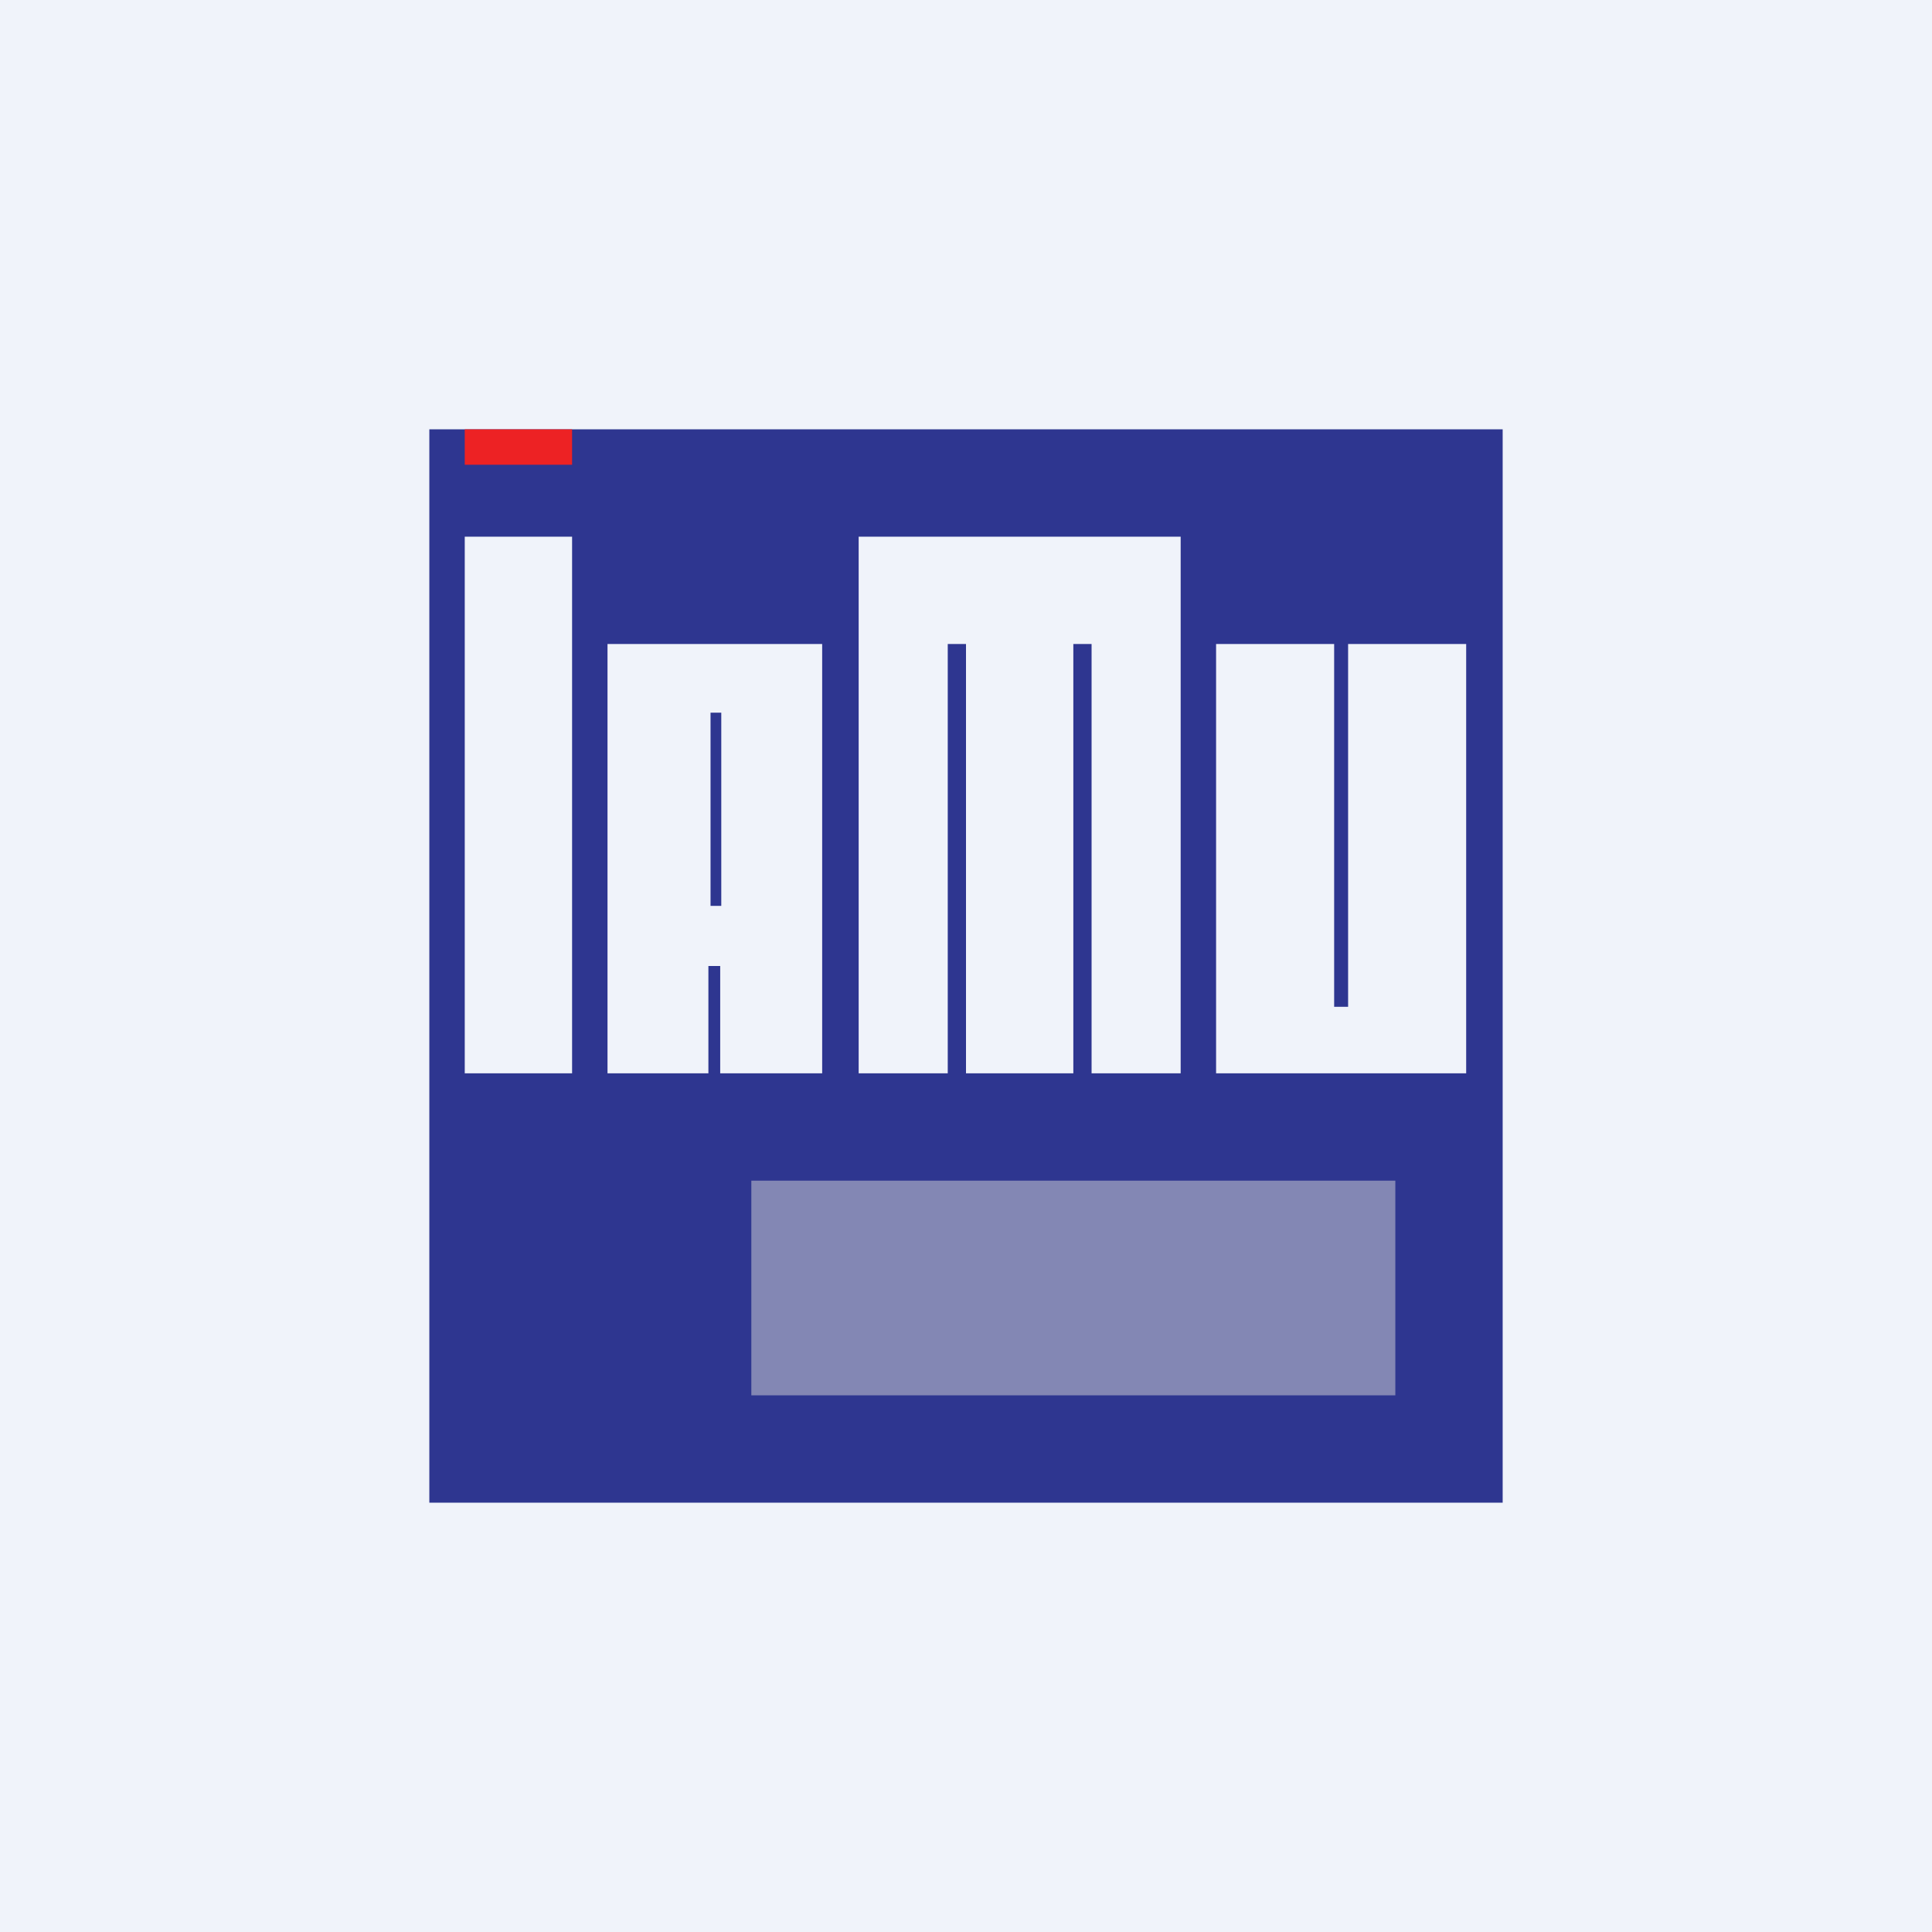 <!-- by TradingView --><svg width="18" height="18" viewBox="0 0 18 18" xmlns="http://www.w3.org/2000/svg"><path fill="#F0F3FA" d="M0 0h18v18H0z"/><path fill-rule="evenodd" d="M4 4h10v10H4V4Zm.33 6V5h1v5h-1Zm2.4-1H6.6v1h-.94V6h2v4h-.95V9Zm-.12-.56h.11v-1.8h-.1v1.8ZM11 5H8v5h.83V6H9v4h1V6h.17v4H11V5Zm.33 1h1.1v3.38h.13V6h1.1v4h-2.33V6Z" fill="#2E3690"/><path d="M5.33 4h-1v.33h1V4Z" fill="#ED2224"/><path opacity=".5" fill="#D9D9D9" d="M7 11h6v2H7z"/></svg>